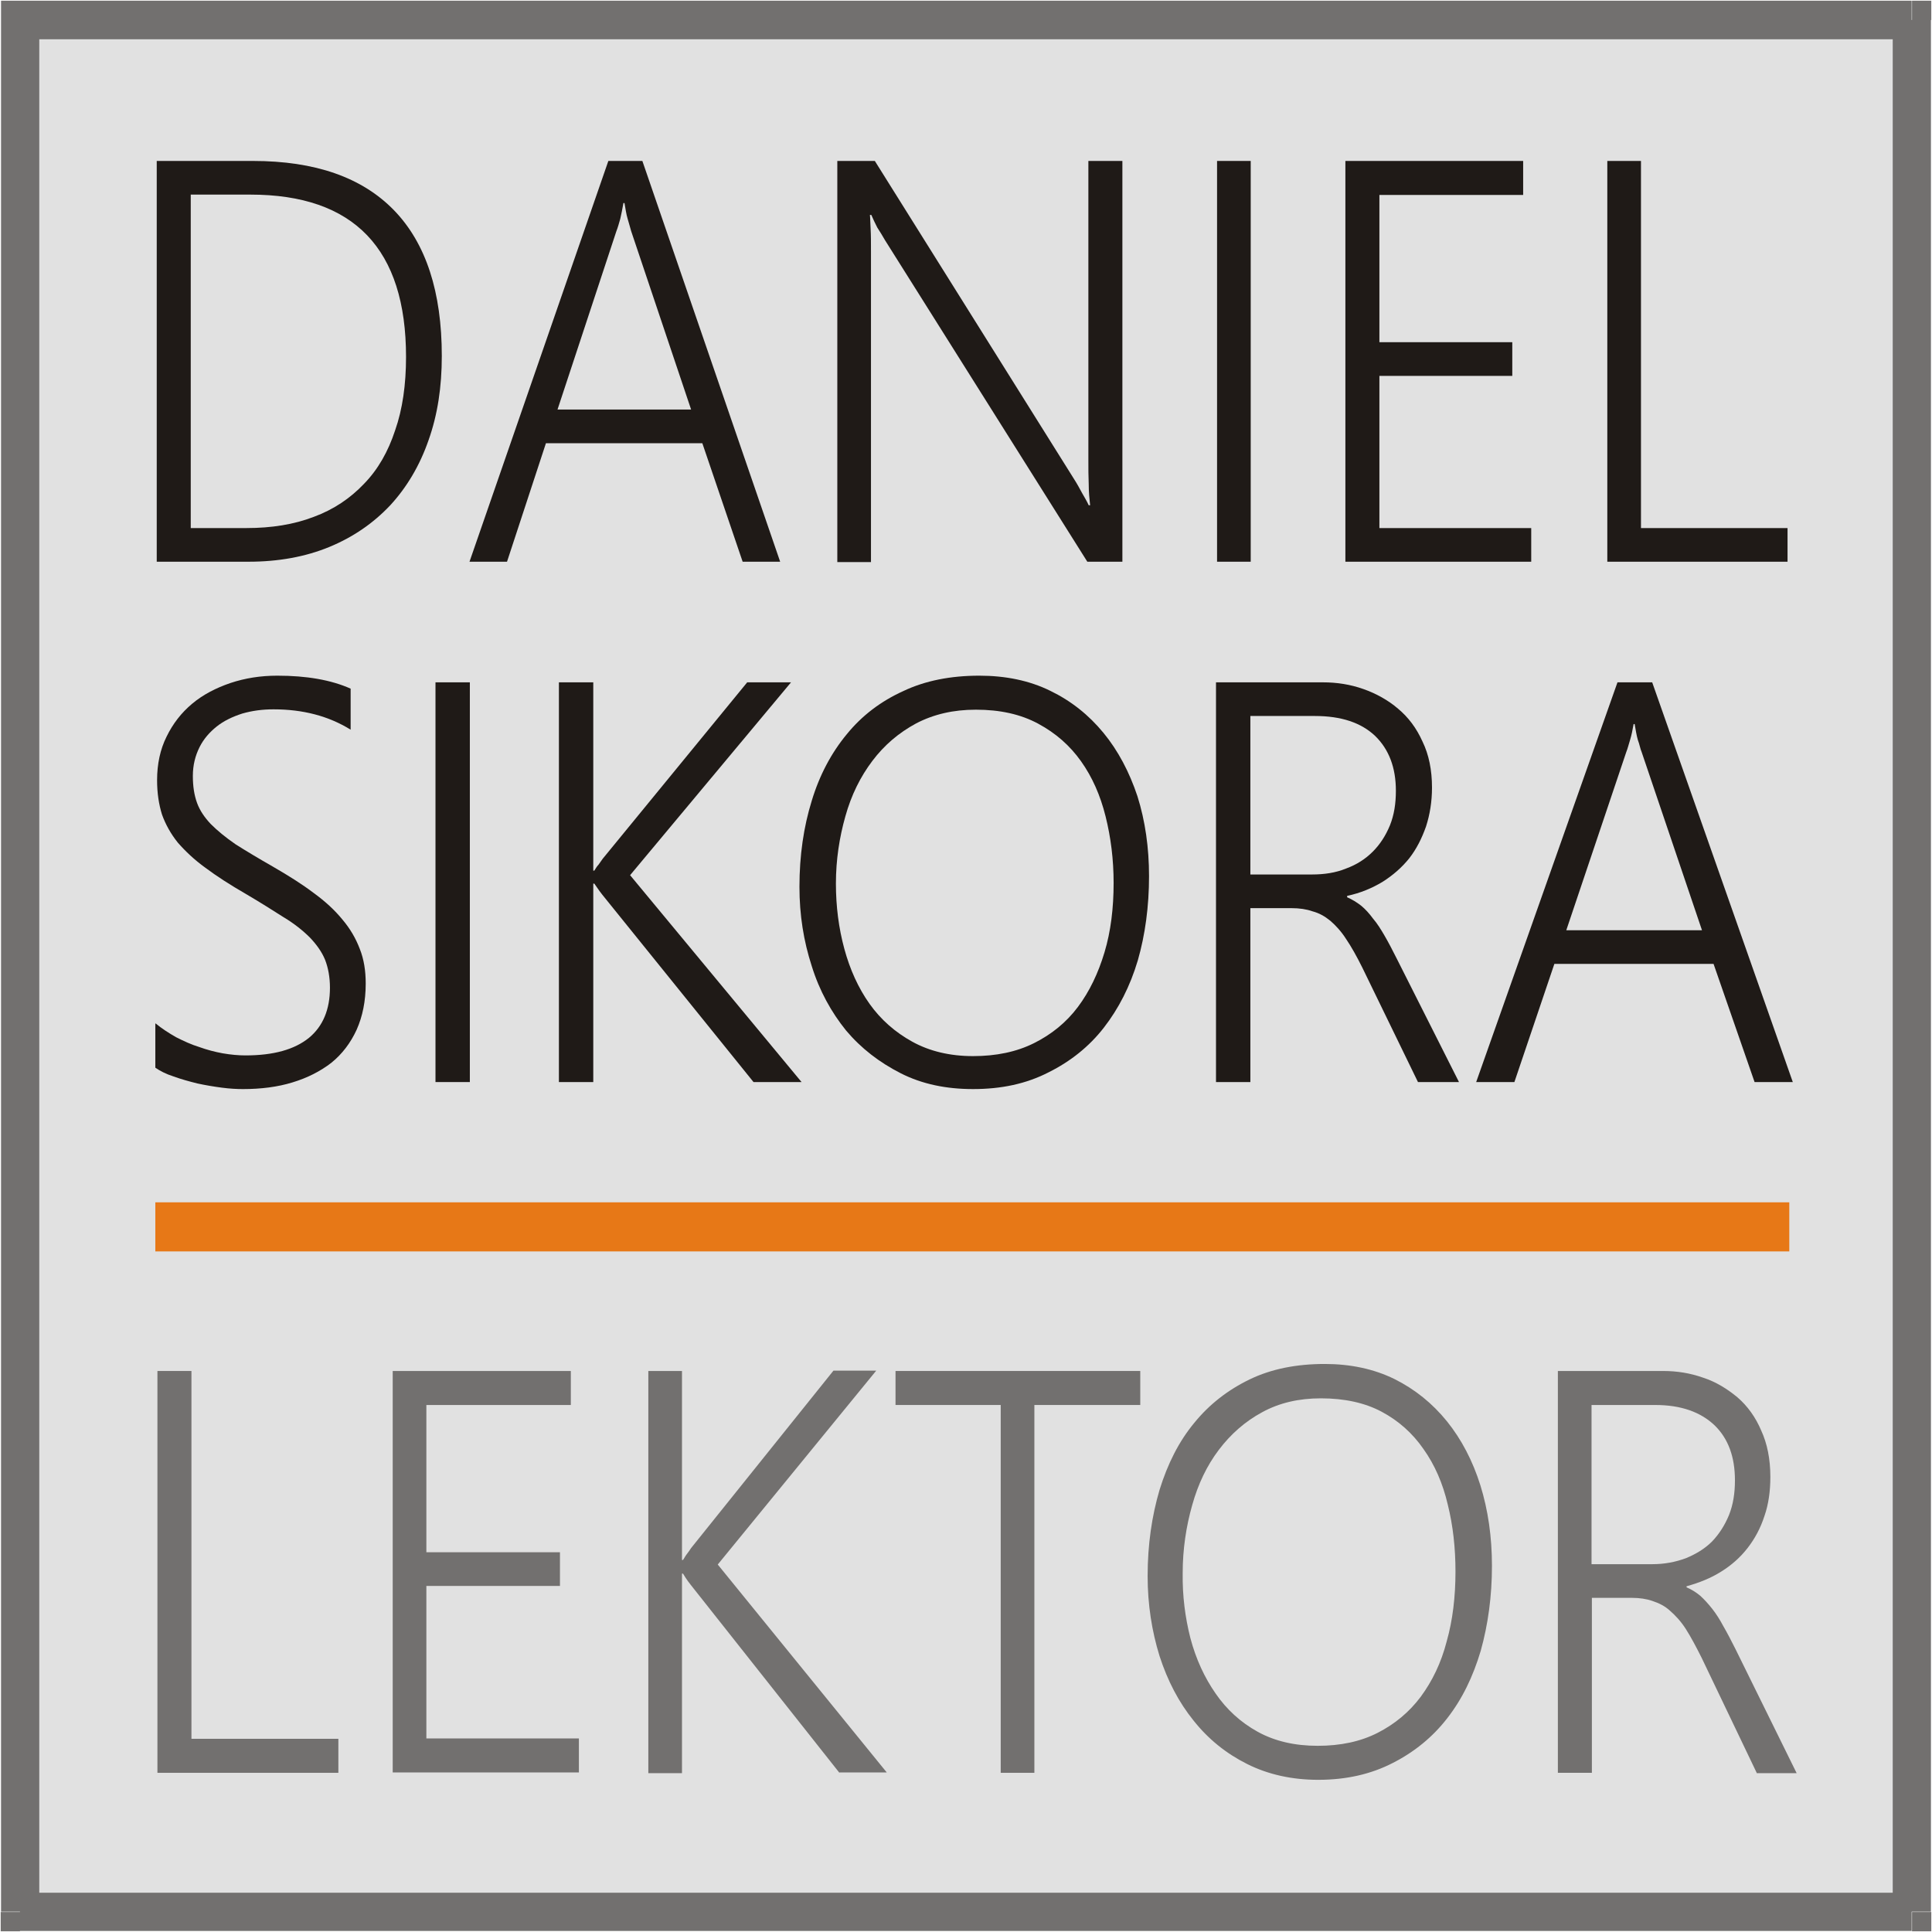 <?xml version="1.0" encoding="UTF-8"?>
<svg width="551" height="551" version="1.1" viewBox="0 0 551 551" xml:space="preserve" xmlns="http://www.w3.org/2000/svg">
<style type="text/css">
	.st0{fill:#E1E1E1;}
	.st1{fill:#72706F;}
	.st2{fill:#E77817;}
	.st3{fill:#1F1A17;}
</style>



















<g transform="translate(-21.4,-77.9)">
	<path class="st0" d="m27.1 623.2h539.5v-539.6h-539.5z" fill="#e1e1e1"/>
	<path class="st1" d="m27.1 617.7h539.5v10.9h-539.5zm545.1 5.5v5.5h-5.5v-5.5zm-11 0v-539.6h10.9v539.5h-10.9zm5.5-545.1h5.5v5.5h-5.5zm0 11h-539.6v-11h539.5v11zm-545-5.5v-5.5h5.5v5.5zm10.9 0v539.5h-10.9v-539.5zm-5.5 545.1h-5.5v-5.5h5.5z" fill="#72706f"/>
</g><rect class="st2" x="44.3" y="342.9" width="466" height="14" fill="#e77817"/><g fill="#1f1a17"><path class="st3" d="m44.7 160.2v-114.3h27.4c17.8 0 31.2 4.7 40.3 14.1s13.6 23.3 13.6 41.5c0 8.9-1.2 16.8-3.8 24.1-2.5 7.2-6.2 13.4-10.9 18.5-4.8 5.1-10.6 9.1-17.4 11.9s-14.5 4.2-23 4.2zm9.7-104.6v95h15.9c7.1 0 13.5-1 19.2-3.2 5.7-2.1 10.4-5.3 14.3-9.4 4-4.1 6.9-9.2 8.9-15.3 2.1-6 3.1-13 3.1-20.9 0-30.8-14.8-46.3-44.4-46.3h-17z"/><path class="st3" d="m211.8 160.2-11.5-33.8h-44.6l-11.1 33.8h-10.7l39.6-114.3h9.7l39.3 114.3zm-31.8-94.3c-0.3-1-0.6-2.2-1-3.5s-0.6-2.8-0.9-4.5h-0.3c-0.3 1.7-0.6 3.2-0.9 4.5-0.4 1.4-0.7 2.5-1.1 3.5l-16.8 50.9h38.1z"/><path class="st3" d="m310.1 160.2-57.7-91.7c-0.7-1.2-1.4-2.4-2.2-3.6-0.6-1.2-1.2-2.4-1.7-3.6h-0.4c0.1 0.9 0.1 2.3 0.2 4s0.1 3.8 0.1 6.4v88.6h-9.6v-114.4h10.7l56.8 90.7c0.9 1.4 1.6 2.7 2.3 4 0.7 1.2 1.4 2.4 1.9 3.5h0.4c-0.2-1.8-0.4-3.7-0.4-6-0.1-2.2-0.1-4.5-0.1-7.2v-85h9.7v114.3z"/><path class="st3" d="m356.7 160.2h-9.6v-114.3h9.6z"/><path class="st3" d="m383.7 160.2v-114.3h50.7v9.7h-41v42h37.9v9.6h-37.9v43.4h43.3v9.6z"/><path class="st3" d="m458.4 160.2v-114.3h9.6v104.7h41.8v9.6z"/><path class="st3" d="m44.4 291.9c1.7 1.4 3.7 2.7 5.8 3.9 2.2 1.1 4.3 2.1 6.6 2.8 2.2 0.8 4.5 1.4 6.7 1.8 2.3 0.4 4.5 0.6 6.5 0.6 8.1 0 14-1.7 18.1-5 4-3.3 6-8.1 6-14.3 0-3-0.5-5.7-1.4-8-0.9-2.2-2.4-4.3-4.3-6.3-2-2-4.5-4-7.5-5.8-3-1.9-6.6-4.2-10.7-6.6-4.5-2.6-8.4-5.1-11.6-7.5-3.2-2.3-5.8-4.8-7.9-7.2-2-2.5-3.5-5.2-4.5-8-0.9-2.9-1.4-6.1-1.4-9.8 0-4.6 0.9-8.8 2.7-12.4 1.8-3.7 4.2-6.8 7.3-9.4s6.8-4.5 10.9-5.9c4.2-1.4 8.6-2.1 13.4-2.1 8.3 0 15.3 1.2 20.9 3.7v11.7c-6.3-3.9-13.6-5.8-22-5.8-3.2 0-6.1 0.4-8.9 1.2-2.8 0.9-5.3 2.1-7.3 3.7s-3.7 3.5-4.9 5.9-1.9 5.1-1.9 8.2c0 3 0.4 5.5 1.2 7.7s2.2 4.2 3.9 6c1.9 1.9 4.2 3.8 7.1 5.8 3 1.9 6.5 4 10.7 6.4 4.5 2.6 8.3 5 11.6 7.5 3.3 2.4 6 4.9 8.2 7.6 2.2 2.6 3.8 5.4 4.9 8.3 1.2 3 1.7 6.3 1.7 9.9 0 5-0.9 9.4-2.6 13.2-1.7 3.7-4.1 6.9-7.2 9.4-3.1 2.4-6.8 4.3-11.1 5.6-4.2 1.3-9 1.9-14.1 1.9-1.7 0-3.7-0.1-6-0.4s-4.7-0.7-7-1.2c-2.4-0.6-4.6-1.2-6.8-2-2.2-0.7-3.9-1.6-5.2-2.5v-12.6z"/><path class="st3" d="m134 308.6h-9.8v-114h9.8z"/><path class="st3" d="m214.9 308.6-43.1-53.4c-1.2-1.5-1.9-2.7-2.3-3.2h-0.3v56.6h-9.8v-114h9.8v53.7h0.3c0.4-0.6 0.7-1.2 1.2-1.7 0.4-0.6 0.8-1.1 1.2-1.7l41.2-50.3h12.5l-45.9 55 48.9 59z"/><path class="st3" d="m277.5 310.6c-7.6 0-14.5-1.4-20.6-4.5s-11.3-7.1-15.6-12.2c-4.2-5.2-7.6-11.3-9.8-18.4-2.3-7.1-3.5-14.5-3.5-22.6 0-8.9 1.2-17.1 3.5-24.5 2.2-7.3 5.6-13.7 10-19 4.3-5.3 9.7-9.4 16.1-12.3 6.3-3 13.6-4.4 21.7-4.4 7.5 0 14.3 1.4 20.2 4.3 6 2.9 11 6.9 15.2 12s7.4 11.2 9.7 18.1c2.2 7 3.3 14.6 3.3 22.8 0 8.6-1.1 16.7-3.2 24-2.2 7.4-5.5 13.8-9.7 19.2s-9.5 9.6-15.7 12.7c-6.4 3.3-13.5 4.8-21.6 4.8zm0.8-108.2c-6.4 0-12 1.3-17 3.9-5 2.7-9.1 6.2-12.5 10.7s-6 9.7-7.7 15.8c-1.7 6-2.7 12.4-2.7 19.2 0 6.5 0.8 12.7 2.4 18.6s4 11.2 7.2 15.7 7.3 8.1 12.2 10.8 10.7 4.1 17.3 4.1 12.4-1.2 17.4-3.7 9.2-5.9 12.5-10.3 5.8-9.6 7.6-15.6 2.6-12.6 2.6-19.8c0-6.7-0.8-13-2.3-19s-3.8-11.2-7-15.7-7.2-8-12.2-10.7-10.9-4-17.8-4z"/><path class="st3" d="m404.4 308.6-15.9-32.7c-1.6-3.2-3.1-5.9-4.6-8.1-1.4-2.2-3-3.9-4.5-5.2-1.6-1.3-3.2-2.2-5.1-2.7-1.7-0.6-3.7-0.9-6-0.9h-11.7v49.6h-9.8v-114h30.5c4 0 7.8 0.6 11.5 1.9s7.1 3.2 9.9 5.6c3 2.5 5.3 5.6 7 9.4 1.8 3.7 2.7 8.1 2.7 13.1 0 4-0.6 7.7-1.7 11.1-1.2 3.4-2.7 6.4-4.8 9.1-2.1 2.6-4.6 4.8-7.6 6.7-3 1.8-6.3 3.2-10.1 4v0.4c1.4 0.6 2.7 1.4 4 2.4 1.2 1 2.3 2.2 3.4 3.7 1.2 1.4 2.2 3 3.3 4.9s2.2 4 3.4 6.4l17.8 35.3zm-47.8-104.3v45.1h17.6c3.5 0 6.8-0.5 9.7-1.7 3-1.1 5.5-2.7 7.6-4.8s3.7-4.6 4.9-7.5c1.2-3 1.7-6.2 1.7-9.9 0-6.6-2-11.8-5.9-15.6-4-3.8-9.7-5.7-17.2-5.7h-18.4z"/><path class="st3" d="m500.4 308.6-11.7-33.7h-45.4l-11.4 33.7h-10.9l40.3-114h9.9l40.1 114zm-32.2-94.1c-0.4-0.9-0.6-2.2-1.1-3.5-0.4-1.4-0.6-2.8-0.9-4.5h-0.3c-0.3 1.7-0.6 3.2-1 4.5s-0.7 2.5-1.1 3.5l-17.1 50.8h38.7z"/></g><g fill="#72706f"><path class="st1" d="m44.9 505.6v-114.6h9.7v104.9h41.9v9.7z"/><path class="st1" d="m112 505.6v-114.6h50.8v9.7h-41.2v42h38.1v9.6h-38.1v43.5h43.5v9.7h-53.1z"/><path class="st1" d="m239.4 505.6-42.4-53.6c-1.2-1.5-1.9-2.7-2.2-3.2h-0.3v56.9h-9.6v-114.7h9.6v53.9h0.3c0.4-0.6 0.7-1.2 1.1-1.7s0.8-1.1 1.2-1.7l40.6-50.6h12.2l-45.2 55.3 48.2 59.3h-13.5z"/><path class="st1" d="m295 400.7v104.9h-9.6v-104.9h-30v-9.7h69.8v9.7z"/><path class="st1" d="m376 507.6c-7.5 0-14.3-1.5-20.3-4.5s-11.1-7.1-15.3-12.4c-4.2-5.2-7.4-11.3-9.7-18.4-2.2-7.1-3.4-14.7-3.4-22.8 0-9 1.2-17.1 3.4-24.6 2.3-7.4 5.5-13.8 9.9-19.1 4.3-5.3 9.6-9.4 15.8-12.4s13.4-4.4 21.4-4.4c7.3 0 14 1.4 19.9 4.3 5.8 2.9 10.8 6.9 15 12.1 4.1 5.1 7.3 11.2 9.5 18.2 2.2 7.1 3.3 14.7 3.3 23 0 8.6-1.1 16.7-3.2 24.2-2.2 7.4-5.3 13.8-9.6 19.3-4.2 5.4-9.4 9.6-15.5 12.7-6.2 3.2-13.3 4.8-21.2 4.8zm0.7-108.8c-6.3 0-11.9 1.3-16.8 4-4.8 2.6-8.9 6.2-12.3 10.7s-5.9 9.7-7.6 15.8c-1.7 6-2.7 12.5-2.7 19.3-0.1 6.5 0.7 12.7 2.2 18.6 1.6 6 4 11.2 7.2 15.8 3.1 4.5 7.1 8.2 12 10.9s10.6 4 17.1 4 12.2-1.2 17.1-3.7 9-5.9 12.3-10.3c3.3-4.5 5.8-9.6 7.4-15.8 1.7-6 2.5-12.7 2.5-19.9 0-6.7-0.7-13.1-2.2-19.1-1.4-6-3.7-11.3-6.9-15.8-3.1-4.5-7.1-8.1-12-10.7-4.7-2.5-10.5-3.8-17.3-3.8z"/><path class="st1" d="m501 505.6-15.7-32.8c-1.6-3.2-3.1-6-4.5-8.2s-3-3.9-4.5-5.2c-1.5-1.4-3.2-2.2-5-2.8-1.7-0.6-3.7-0.9-5.9-0.9h-11.4v49.9h-9.7v-114.6h30c4 0 7.7 0.6 11.4 1.9 3.7 1.2 6.9 3.2 9.8 5.6 2.9 2.5 5.2 5.7 6.8 9.5 1.7 3.7 2.6 8.1 2.6 13.2 0 4-0.5 7.8-1.7 11.2-1.1 3.4-2.7 6.4-4.8 9.1s-4.6 4.9-7.5 6.7c-3 1.9-6.3 3.2-9.9 4.2v0.3c1.4 0.6 2.7 1.4 3.9 2.4 1.2 1.1 2.2 2.2 3.4 3.7 1.1 1.4 2.2 3.1 3.2 5 1.1 1.9 2.2 4 3.4 6.4l17.5 35.5h-11.4zm-47.1-104.9v45.4h17.3c3.5 0 6.6-0.6 9.6-1.7 2.9-1.2 5.4-2.7 7.5-4.8 2-2.1 3.6-4.6 4.8-7.5 1.2-3 1.7-6.3 1.7-9.9 0-6.7-1.9-11.9-5.8-15.7-4-3.8-9.6-5.8-16.9-5.8z"/>
</g></svg>
